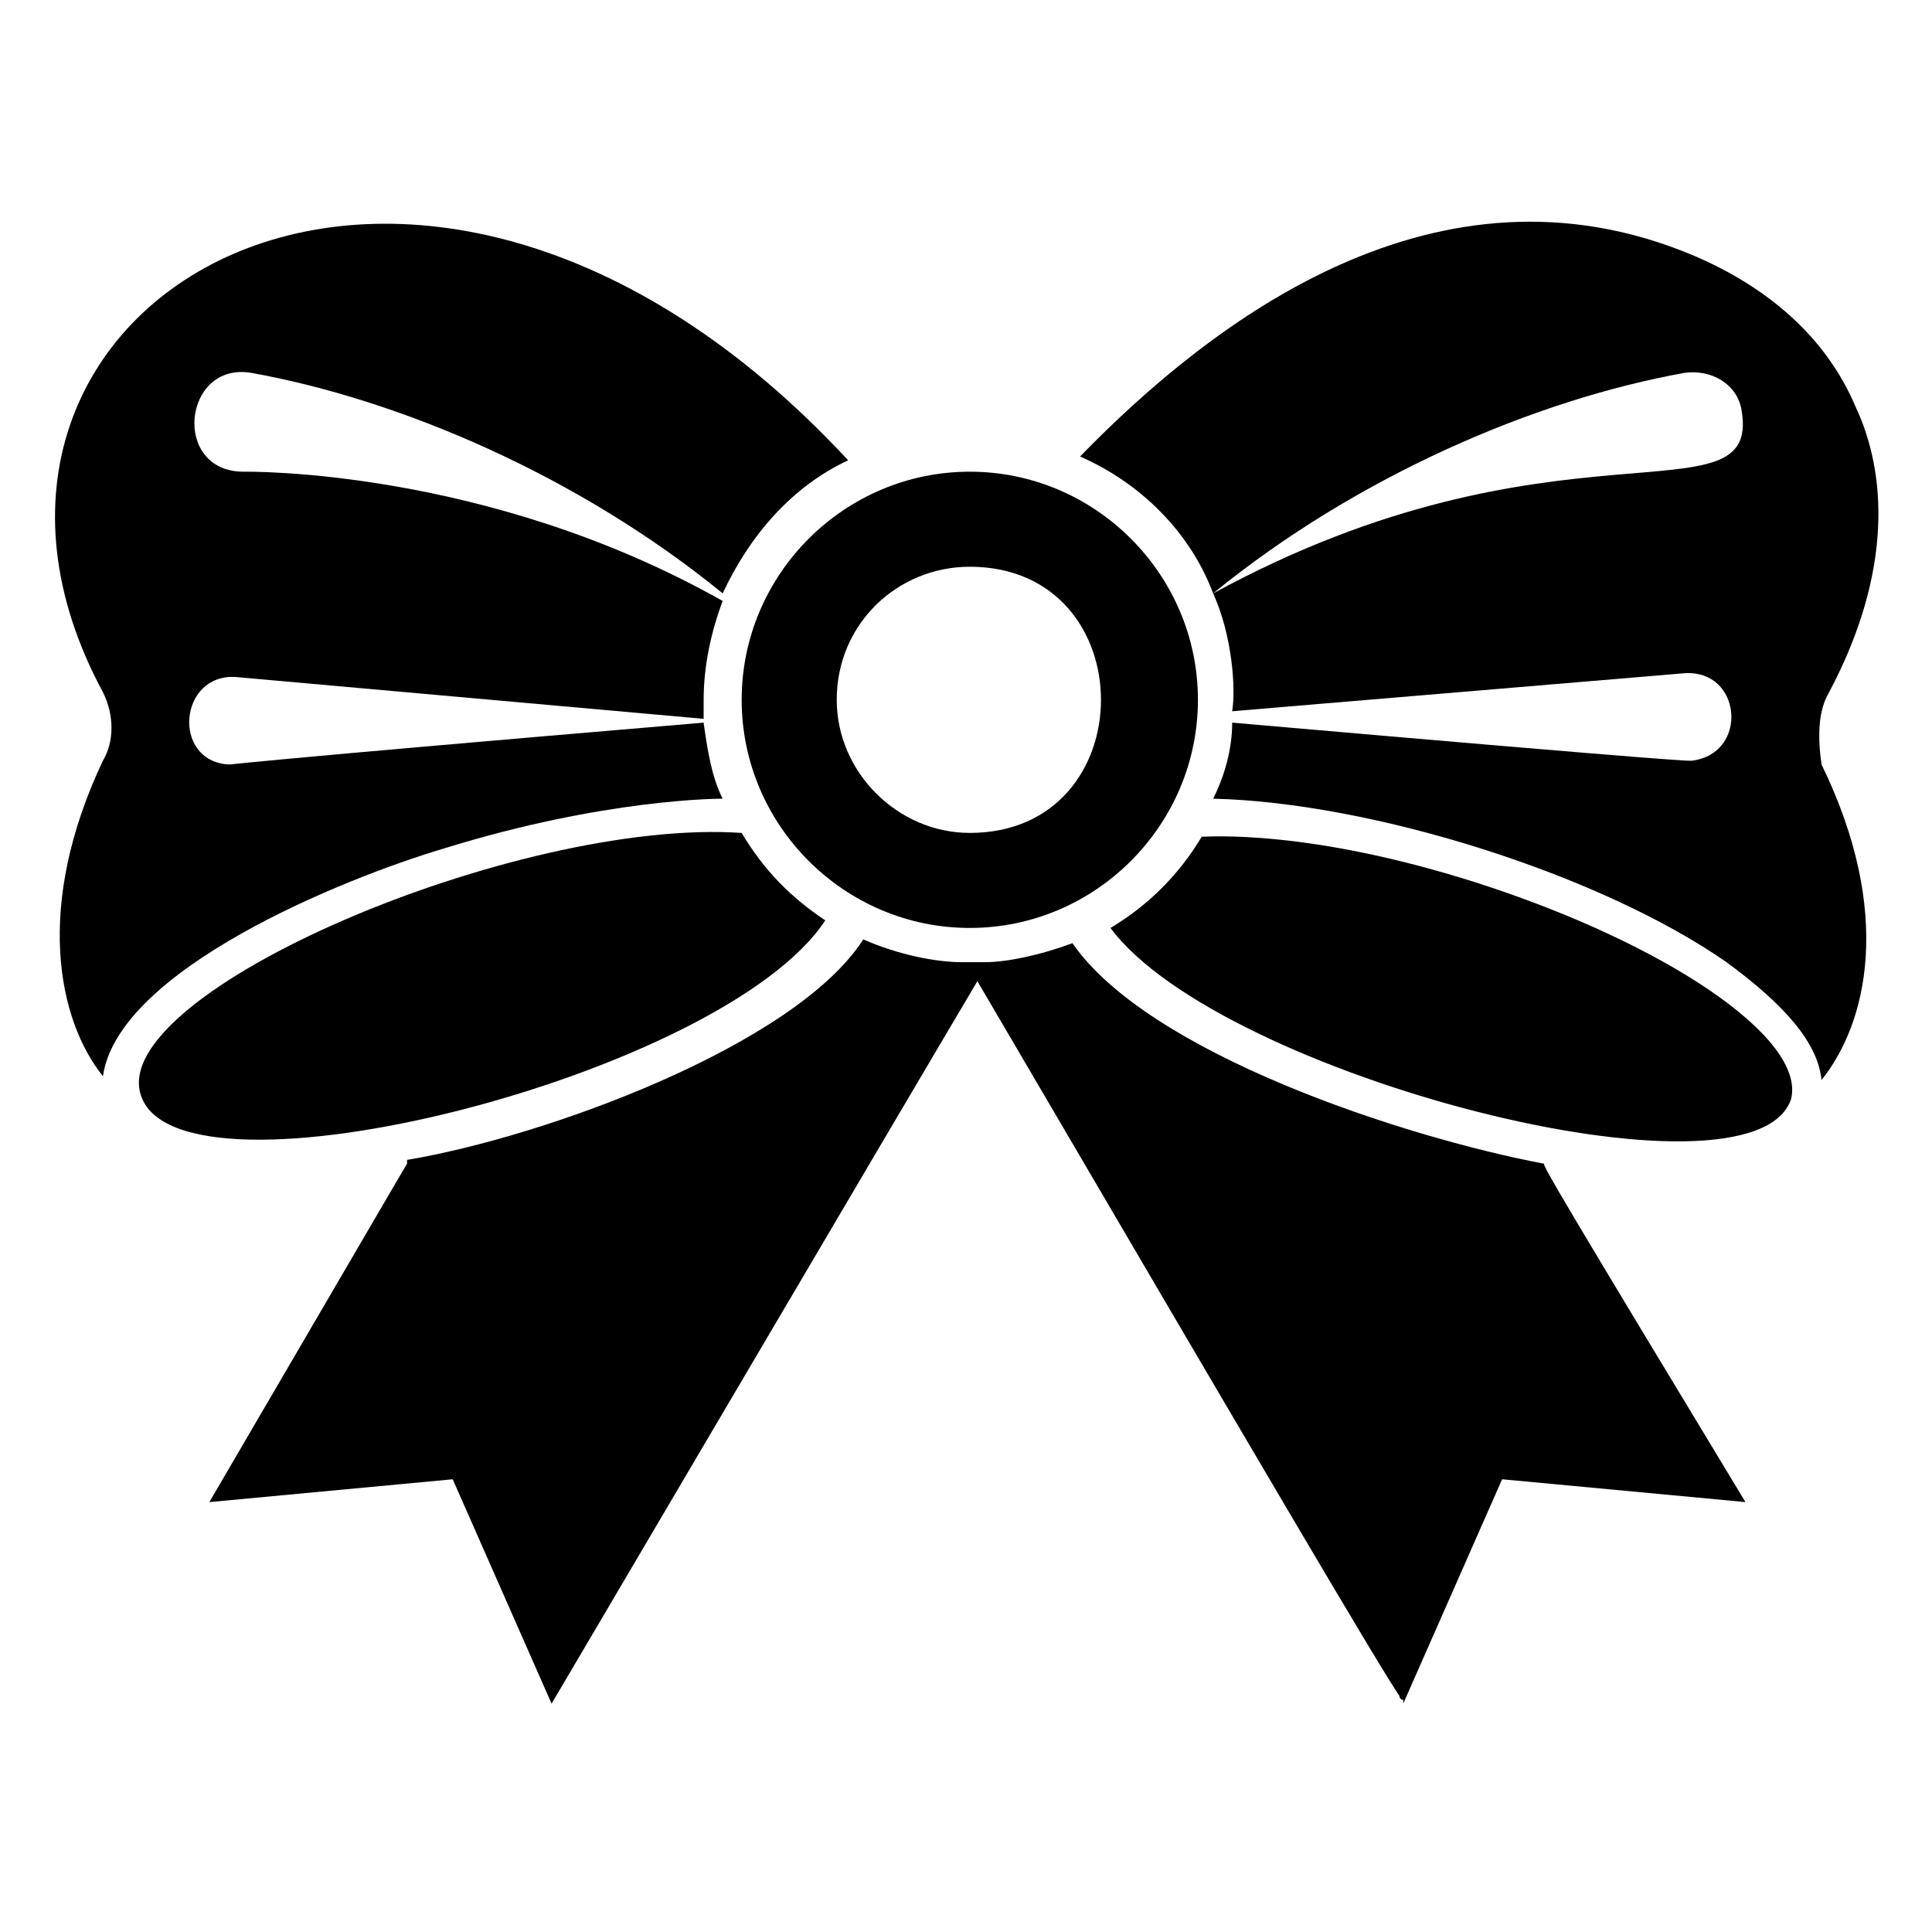 <?xml version="1.0" encoding="UTF-8"?>
<!-- Uploaded to: ICON Repo, www.svgrepo.com, Generator: ICON Repo Mixer Tools -->
<svg fill="#000000" width="800px" height="800px" version="1.1" viewBox="144 144 512 512" xmlns="http://www.w3.org/2000/svg">
 <g>
  <path d="m628.73 327.45c17.129-32.242 15.113-58.441 7.055-75.57-8.062-19.145-24.184-32.242-43.328-40.305-67.512-28.215-126.96 17.129-162.23 53.402 16.121 7.055 29.223 20.152 35.266 36.273 38.289-31.234 85.648-51.387 124.95-58.441 7.055-1.008 14.105 3.023 15.113 10.078 5.039 30.23-49.375-1.008-140.06 48.367 5.039 11.082 6.047 25.191 5.039 31.234l119.91-10.078c15.113-1.008 17.129 21.16 2.016 23.176-1.008 0 5.039 1.008-121.92-10.078 0 7.055-2.016 14.105-5.039 20.152 42.32 1.008 102.78 20.152 136.03 43.328 15.113 11.082 24.184 21.16 25.191 31.234 12.09-15.113 19.145-44.336 0-83.633-1.004-7.047-1.004-14.102 2.016-19.141z"/>
  <path d="m261.95 368.76c42.32-13.098 72.547-13.098 73.555-13.098-3.023-6.047-4.031-13.098-5.039-20.152-130.99 11.082-123.94 11.082-125.95 11.082-15.113-1.008-13.098-24.184 2.016-23.176l123.94 11.082v-5.039c0-9.07 2.016-18.137 5.039-26.199-62.469-35.262-125.95-34.254-126.96-34.254-19.145 0-16.121-29.223 2.016-26.199 39.297 7.055 86.656 27.207 124.95 58.441 7.055-15.113 18.137-28.215 33.25-35.266-115.88-124.95-252.91-41.312-197.49 61.465 3.023 6.047 3.023 13.098 0 18.137-18.137 38.289-12.09 68.52 0 83.633 4.031-28.211 63.48-52.395 90.684-60.457z"/>
  <path d="m249.86 452.39s1.008 0 0 0c1.008 0 0 0 0 0v0z"/>
  <path d="m553.16 452.39c-37.281-7.055-104.79-29.223-124.95-58.441-8.062 3.023-17.129 5.039-23.176 5.039h-4.031-2.016c-7.055 0-17.129-2.016-26.199-6.047-18.137 28.215-84.641 52.395-120.91 58.441v1.008c-3.023 5.039-14.105 24.184-52.395 89.68l64.488-6.047 26.199 59.449c-7.055 12.09 93.707-159.2 112.85-191.45 82.625 141.07 105.8 180.36 111.85 189.43 0 0 0 1.008 1.008 1.008v1.008l26.199-59.449 64.488 6.047c-49.375-81.617-53.406-88.672-53.406-89.68z"/>
  <path d="m535.02 377.83c-44.336-14.105-70.535-12.09-72.547-12.09-6.047 10.078-14.105 18.137-24.184 24.184 29.223 39.297 170.29 75.57 180.36 45.344 4.031-16.125-33.25-41.316-83.633-57.438z"/>
  <path d="m362.71 387.91c-9.07-6.047-16.121-13.098-22.168-23.176-59.449-4.031-168.27 42.32-159.2 69.527 10.078 31.234 154.17-5.039 181.37-46.352z"/>
  <path d="m340.55 329.46c0 33.25 27.207 60.457 60.457 60.457s60.457-27.207 60.457-60.457-27.207-60.457-60.457-60.457c-33.254 0-60.457 27.207-60.457 60.457zm60.457-35.266c46.352 0 46.352 70.535 0 70.535-19.145 0-35.266-16.121-35.266-35.266-0.004-20.156 16.121-35.27 35.266-35.27z"/>
 </g>
</svg>